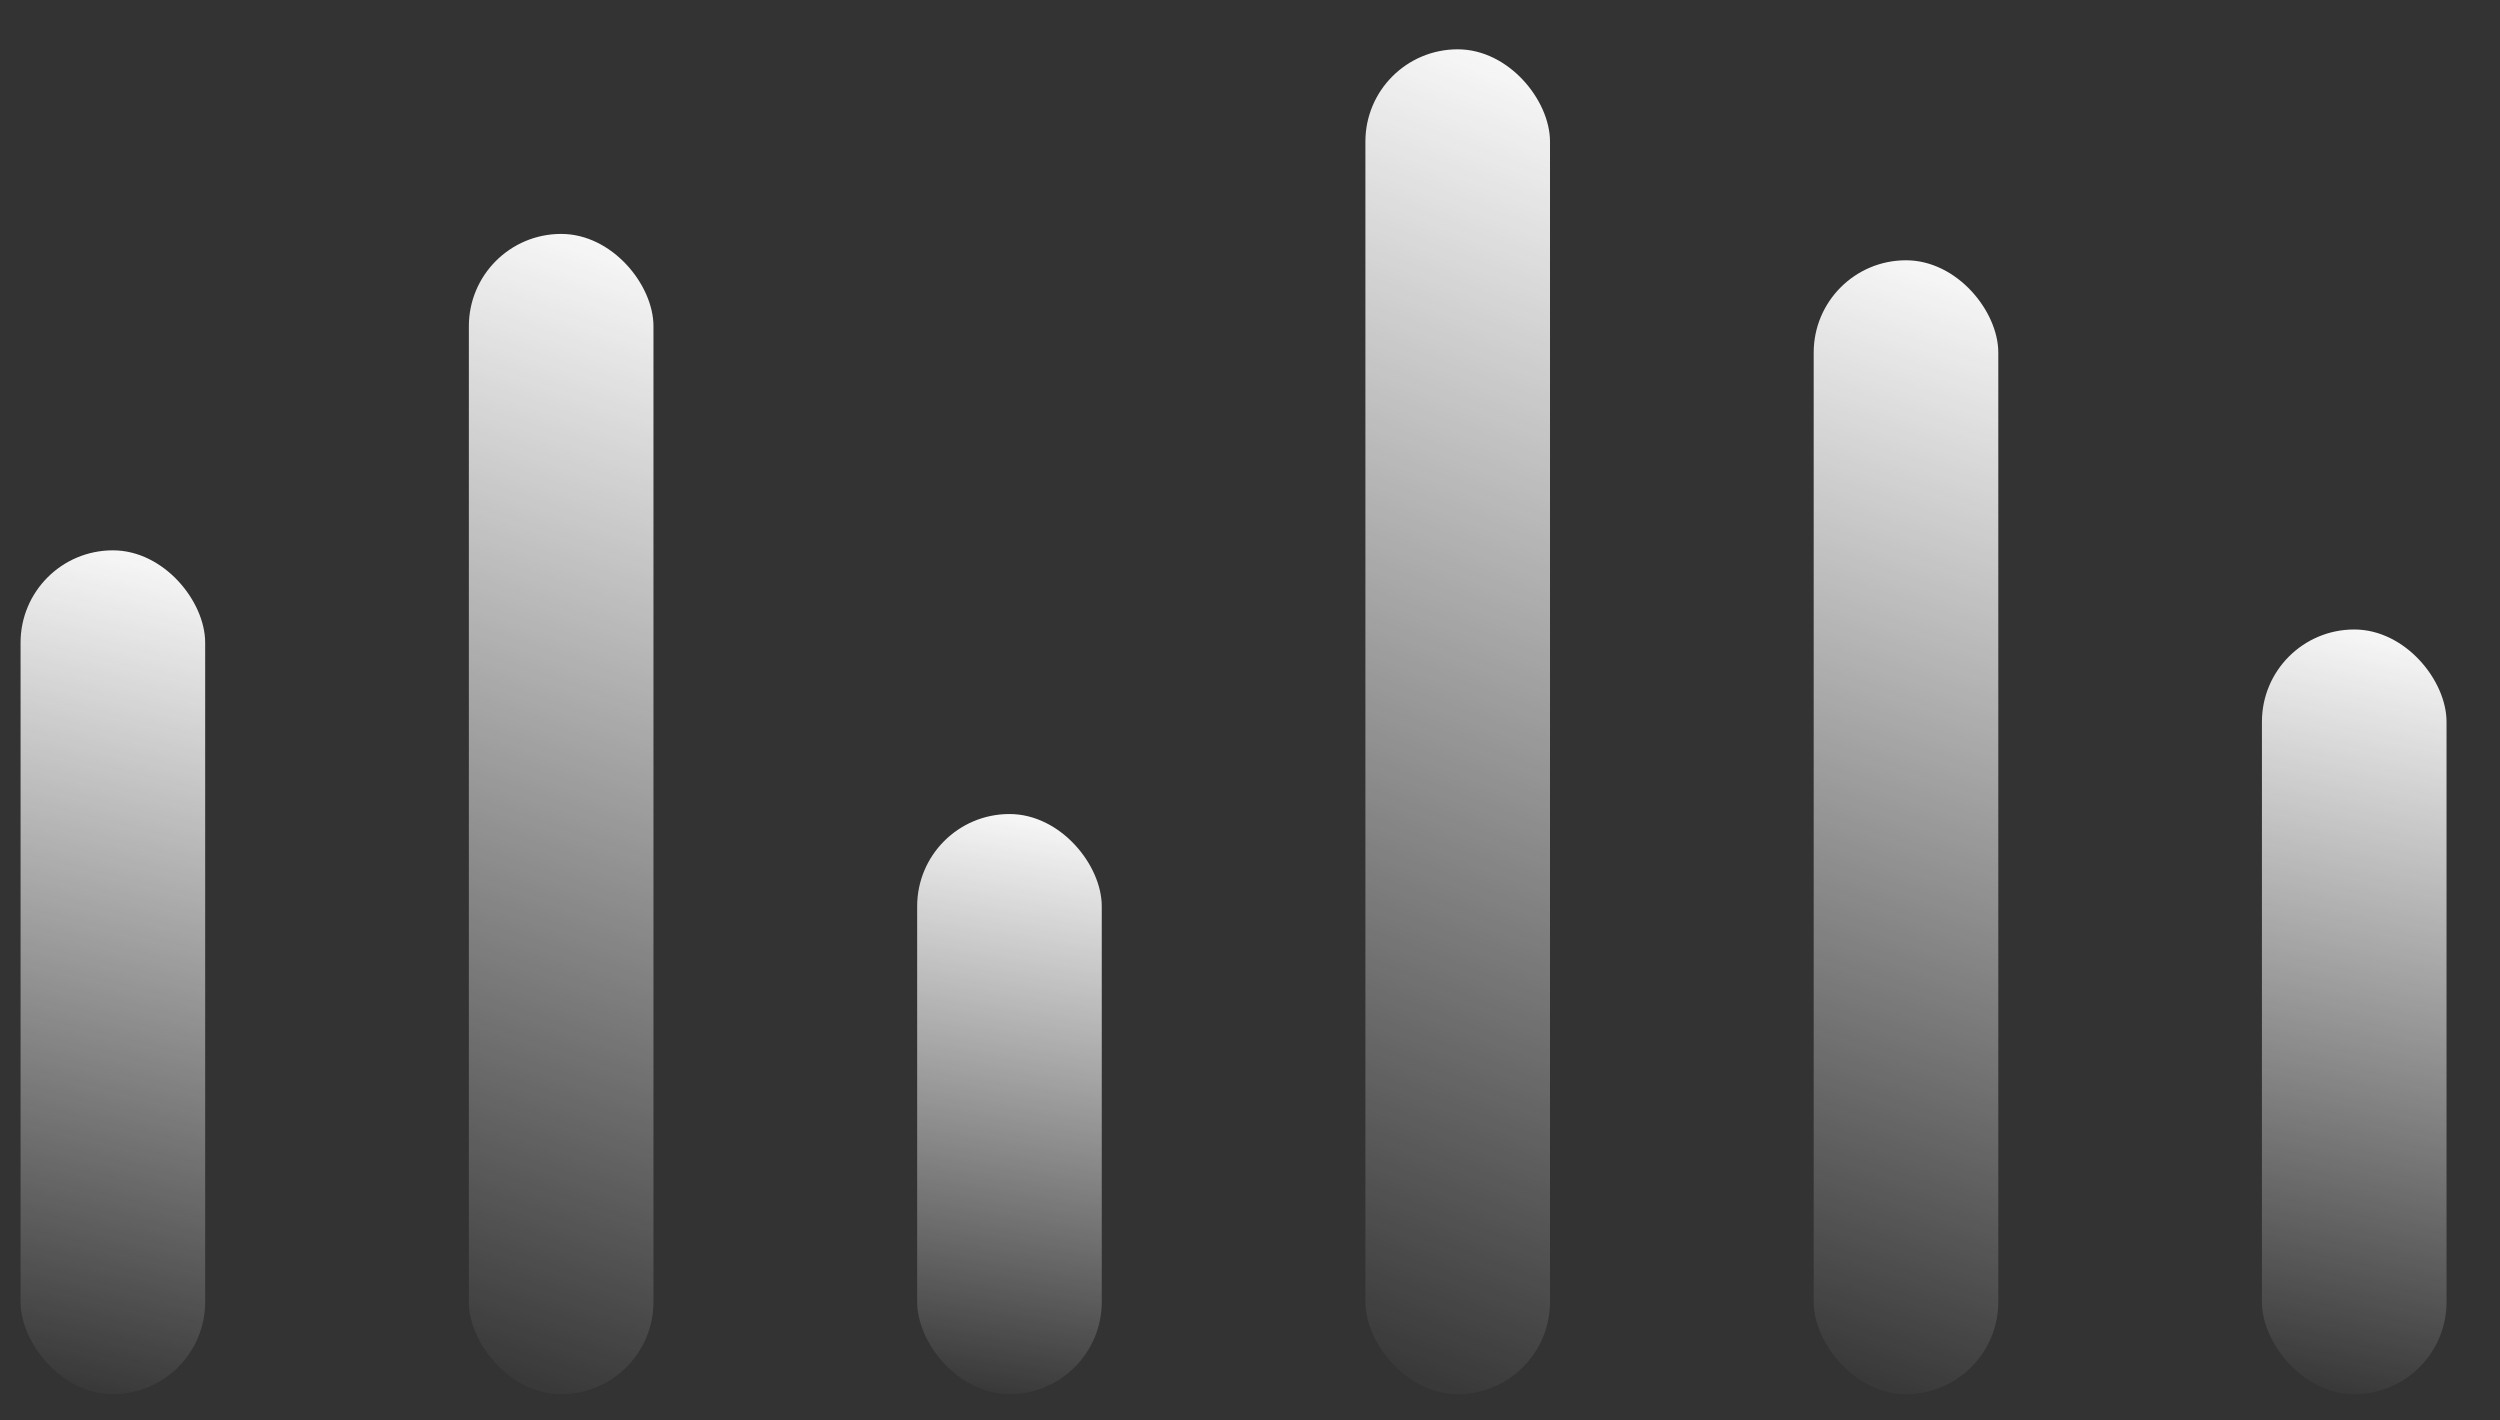 <?xml version="1.0" encoding="UTF-8"?> <svg xmlns="http://www.w3.org/2000/svg" width="44" height="25" viewBox="0 0 44 25" fill="none"><rect x="0" y="0" width="44" height="25" fill="#333333" stroke="none"/> <rect x="0.362" y="9.686" width="3.249" height="14.851" rx="1.624" fill="url(#paint0_linear_43_1263)"></rect> <rect x="8.252" y="4.117" width="3.249" height="20.42" rx="1.624" fill="url(#paint1_linear_43_1263)"></rect> <rect x="16.142" y="14.327" width="3.249" height="10.21" rx="1.624" fill="url(#paint2_linear_43_1263)"></rect> <rect x="24.031" y="0.868" width="3.249" height="23.669" rx="1.624" fill="url(#paint3_linear_43_1263)"></rect> <rect x="31.921" y="4.581" width="3.249" height="19.956" rx="1.624" fill="url(#paint4_linear_43_1263)"></rect> <rect x="39.81" y="11.079" width="3.249" height="13.459" rx="1.624" fill="url(#paint5_linear_43_1263)"></rect> <defs> <linearGradient id="paint0_linear_43_1263" x1="2.043" y1="9.024" x2="-1.595" y2="24.139" gradientUnits="userSpaceOnUse"> <stop offset="0" stop-color="#EAFFD0"></stop> <stop offset="0" stop-color="white"></stop> <stop offset="1" stop-color="white" stop-opacity="0"></stop> </linearGradient> <linearGradient id="paint1_linear_43_1263" x1="9.933" y1="3.206" x2="3.373" y2="23.023" gradientUnits="userSpaceOnUse"> <stop offset="0" stop-color="#EAFFD0"></stop> <stop offset="0" stop-color="white"></stop> <stop offset="1" stop-color="white" stop-opacity="0"></stop> </linearGradient> <linearGradient id="paint2_linear_43_1263" x1="17.823" y1="13.871" x2="16.052" y2="24.573" gradientUnits="userSpaceOnUse"> <stop offset="0" stop-color="#EAFFD0"></stop> <stop offset="0" stop-color="white"></stop> <stop offset="1" stop-color="white" stop-opacity="0"></stop> </linearGradient> <linearGradient id="paint3_linear_43_1263" x1="25.712" y1="-0.188" x2="17.189" y2="22.029" gradientUnits="userSpaceOnUse"> <stop offset="0" stop-color="#EAFFD0"></stop> <stop offset="0" stop-color="white"></stop> <stop offset="1" stop-color="white" stop-opacity="0"></stop> </linearGradient> <linearGradient id="paint4_linear_43_1263" x1="33.602" y1="3.691" x2="27.309" y2="23.144" gradientUnits="userSpaceOnUse"> <stop offset="0" stop-color="#EAFFD0"></stop> <stop offset="0" stop-color="white"></stop> <stop offset="1" stop-color="white" stop-opacity="0"></stop> </linearGradient> <linearGradient id="paint5_linear_43_1263" x1="41.491" y1="10.478" x2="38.473" y2="24.312" gradientUnits="userSpaceOnUse"> <stop offset="0" stop-color="#EAFFD0"></stop> <stop offset="0" stop-color="white"></stop> <stop offset="1" stop-color="white" stop-opacity="0"></stop> </linearGradient> </defs> </svg> 